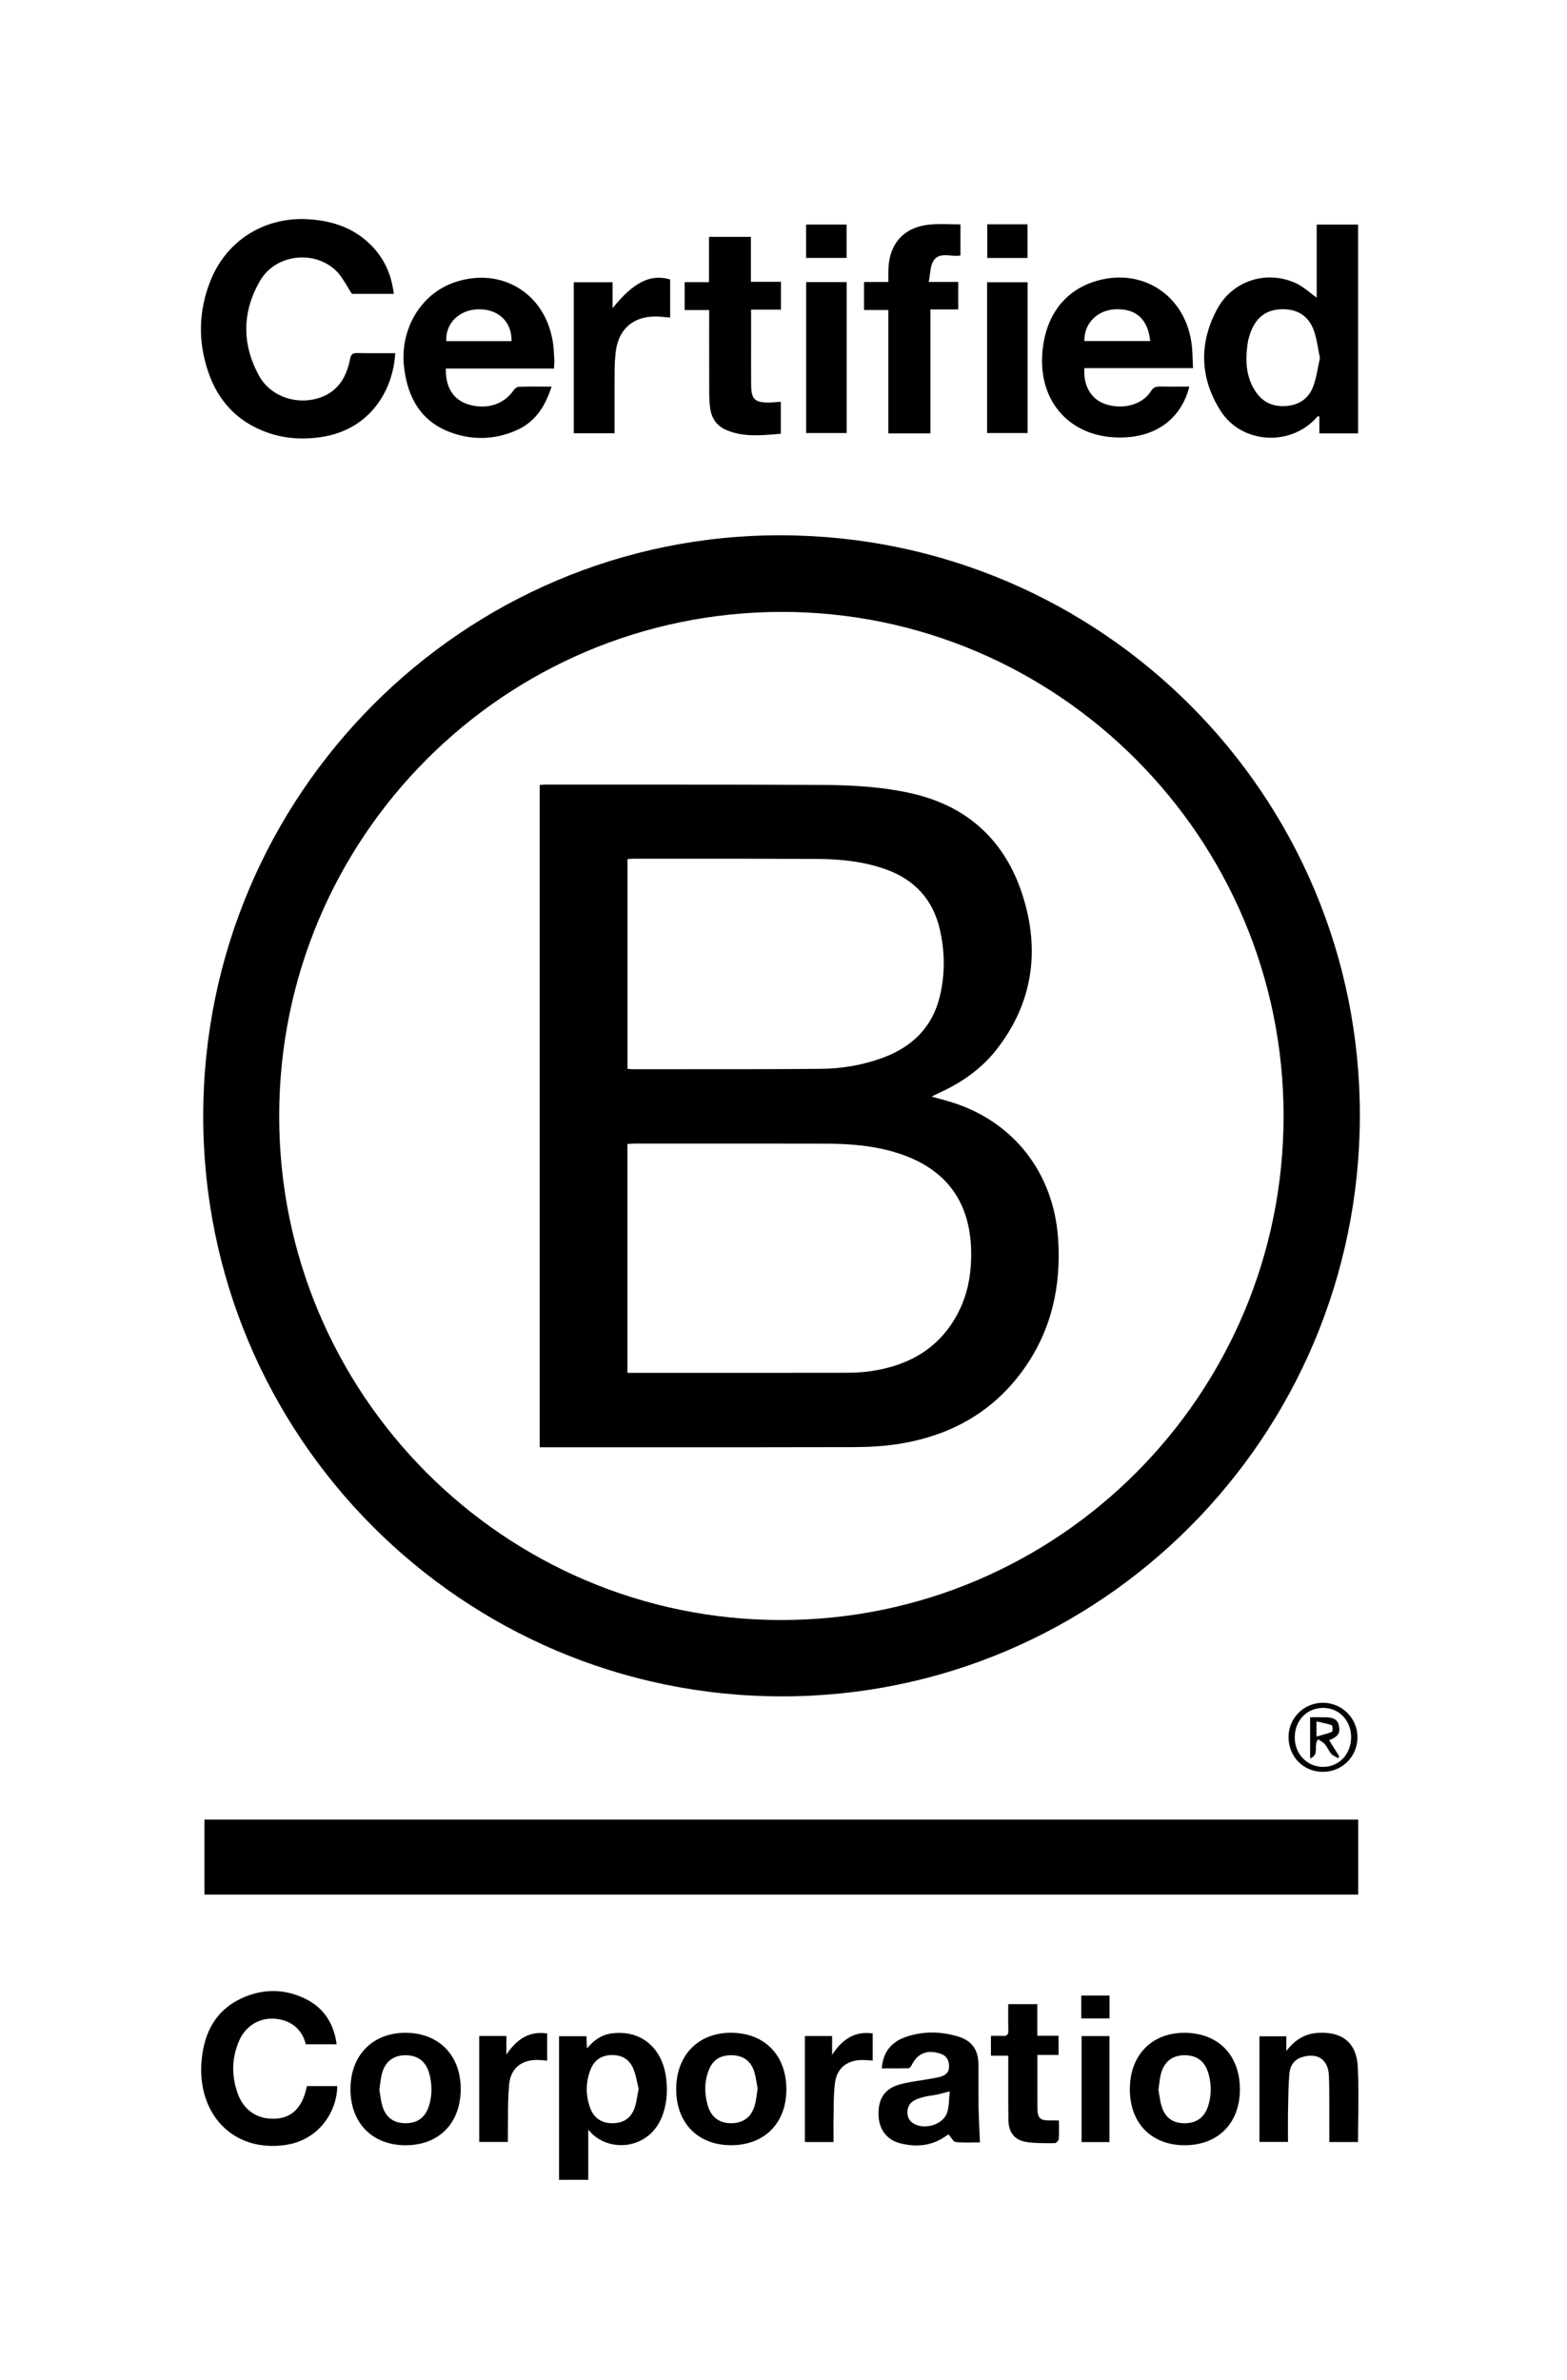 <svg width="54" height="82" viewBox="0 0 54 82" fill="none" xmlns="http://www.w3.org/2000/svg">
<path fill-rule="evenodd" clip-rule="evenodd" d="M13.62 12.167C13.553 13.407 12.785 14.804 11.06 15.059C10.419 15.153 9.789 15.112 9.179 14.889C8.183 14.526 7.522 13.821 7.181 12.826C6.816 11.767 6.838 10.703 7.258 9.66C7.81 8.289 9.1 7.48 10.573 7.551C11.34 7.589 12.044 7.789 12.634 8.303C13.18 8.779 13.483 9.384 13.57 10.123H12.128C12.065 10.03 12.009 9.936 11.954 9.844C11.837 9.65 11.725 9.464 11.574 9.32C10.819 8.602 9.497 8.761 8.967 9.665C8.339 10.734 8.328 11.866 8.932 12.953C9.356 13.717 10.362 14.001 11.163 13.645C11.711 13.401 11.952 12.923 12.065 12.369C12.096 12.215 12.145 12.159 12.304 12.163C12.612 12.17 12.92 12.169 13.236 12.168L13.236 12.168C13.363 12.167 13.49 12.167 13.62 12.167ZM26.923 58.442C37.914 58.458 46.843 49.505 46.862 38.448C46.882 27.423 37.97 18.474 26.937 18.441C15.962 18.408 7.015 27.381 7.003 38.434C6.991 49.47 15.908 58.426 26.923 58.442ZM44.233 38.447C44.234 48.035 36.481 55.812 26.924 55.812C17.369 55.812 9.614 48.027 9.621 38.441C9.628 28.862 17.363 21.098 26.917 21.081C36.452 21.065 44.233 28.868 44.233 38.447ZM7.046 62.688H46.804V65.27H7.046V62.688ZM45.466 14.931H46.8V7.737H45.374V10.254C45.299 10.201 45.227 10.144 45.154 10.087C44.997 9.964 44.841 9.842 44.667 9.761C43.657 9.292 42.475 9.66 41.942 10.652C41.312 11.824 41.346 13.025 42.061 14.152C42.796 15.311 44.517 15.393 45.4 14.349C45.404 14.344 45.414 14.344 45.43 14.345C45.44 14.345 45.452 14.345 45.466 14.344V14.931ZM45.426 12.018L45.426 12.018C45.444 12.121 45.463 12.227 45.486 12.333C45.464 12.43 45.445 12.53 45.425 12.629L45.425 12.629L45.425 12.63L45.425 12.63C45.382 12.856 45.337 13.086 45.258 13.303C45.11 13.709 44.797 13.944 44.352 13.985C43.897 14.028 43.532 13.876 43.275 13.498C42.93 12.991 42.911 12.42 42.993 11.84C43.018 11.664 43.074 11.486 43.148 11.324C43.364 10.85 43.745 10.637 44.262 10.654C44.758 10.669 45.102 10.919 45.27 11.369C45.346 11.573 45.385 11.791 45.426 12.018ZM40.986 13.318C40.699 14.448 39.812 15.08 38.571 15.073C36.904 15.063 35.807 13.876 35.917 12.203C35.998 10.953 36.631 10.059 37.682 9.711C39.347 9.159 40.904 10.185 41.076 11.95C41.091 12.106 41.097 12.262 41.102 12.428V12.428V12.428V12.428V12.428V12.428V12.428C41.105 12.51 41.108 12.594 41.112 12.682H37.37C37.322 13.277 37.596 13.746 38.072 13.915C38.675 14.129 39.362 13.951 39.659 13.481C39.745 13.343 39.838 13.313 39.981 13.316C40.212 13.322 40.443 13.32 40.681 13.319H40.681L40.681 13.319C40.781 13.319 40.883 13.318 40.986 13.318ZM39.636 11.751C39.562 10.981 39.125 10.604 38.385 10.659C37.788 10.704 37.347 11.171 37.37 11.751H39.636ZM15.365 12.696H19.09C19.092 12.656 19.095 12.62 19.097 12.586C19.102 12.521 19.106 12.464 19.103 12.409C19.101 12.368 19.098 12.328 19.096 12.288C19.087 12.116 19.078 11.943 19.05 11.773C18.785 10.112 17.302 9.199 15.708 9.711C14.504 10.098 13.76 11.35 13.928 12.682C14.057 13.714 14.512 14.517 15.519 14.892C16.274 15.173 17.047 15.154 17.794 14.826C18.446 14.54 18.79 13.999 19.007 13.319C18.908 13.319 18.811 13.319 18.715 13.318L18.715 13.318C18.425 13.317 18.149 13.316 17.872 13.325C17.813 13.327 17.738 13.39 17.7 13.445C17.365 13.937 16.756 14.127 16.126 13.928C15.616 13.767 15.347 13.336 15.365 12.696ZM16.483 10.656C17.174 10.643 17.636 11.08 17.63 11.753H15.379C15.345 11.141 15.826 10.669 16.483 10.656ZM32.063 14.931H30.613V10.681H29.775V9.714H30.614C30.614 9.665 30.614 9.618 30.613 9.573V9.572V9.572V9.571V9.571V9.57V9.569V9.569V9.568V9.568C30.613 9.48 30.613 9.399 30.614 9.318C30.628 8.398 31.145 7.817 32.055 7.735C32.289 7.713 32.526 7.719 32.765 7.725C32.875 7.727 32.986 7.73 33.098 7.73V8.801C32.989 8.822 32.872 8.812 32.757 8.803C32.536 8.785 32.322 8.767 32.179 8.969C32.091 9.093 32.069 9.264 32.046 9.448C32.035 9.535 32.023 9.624 32.004 9.713H33.021V10.66H32.063L32.063 14.931ZM25.876 9.708V8.161L24.433 8.161V9.721H23.594V10.682H24.439L24.438 11.46C24.438 12.162 24.438 12.854 24.44 13.545C24.44 13.718 24.45 13.892 24.473 14.064C24.519 14.409 24.701 14.672 25.019 14.81C25.584 15.055 26.169 15.005 26.75 14.957C26.802 14.953 26.855 14.948 26.907 14.944V13.84C26.862 13.844 26.819 13.847 26.777 13.851L26.777 13.851L26.777 13.851L26.777 13.851C26.684 13.859 26.598 13.866 26.513 13.867C26.005 13.872 25.888 13.758 25.885 13.244C25.882 12.81 25.882 12.377 25.883 11.943L25.883 11.939C25.883 11.767 25.883 11.594 25.883 11.422V10.668H26.913V9.708H25.876ZM11.601 70.427H10.538C10.429 69.997 10.158 69.704 9.719 69.588C9.108 69.428 8.513 69.702 8.252 70.282C7.979 70.891 7.969 71.522 8.2 72.146C8.415 72.727 8.9 73.028 9.506 72.99C10.046 72.956 10.391 72.626 10.546 71.998C10.553 71.97 10.559 71.941 10.566 71.906L10.573 71.869H11.621C11.621 72.687 11.039 73.712 9.859 73.893C8.04 74.171 6.765 72.829 6.951 70.948C7.042 70.022 7.433 69.261 8.309 68.851C9.044 68.506 9.803 68.503 10.538 68.868C11.17 69.183 11.504 69.719 11.601 70.427ZM19.265 75.098H20.272V73.367C20.898 74.168 22.299 74.092 22.782 72.992C22.975 72.552 23.013 72.094 22.96 71.627C22.837 70.54 22.077 69.915 21.068 70.055C20.727 70.102 20.466 70.284 20.228 70.571C20.22 70.4 20.214 70.277 20.208 70.149H19.265V75.098ZM21.962 71.757L21.962 71.757L21.962 71.757C21.977 71.826 21.992 71.894 22.008 71.958C21.993 72.035 21.98 72.108 21.968 72.179C21.943 72.329 21.92 72.466 21.877 72.596C21.757 72.965 21.494 73.144 21.117 73.147C20.74 73.15 20.468 72.977 20.337 72.619C20.178 72.182 20.181 71.737 20.349 71.303C20.474 70.979 20.72 70.807 21.073 70.799C21.424 70.791 21.69 70.943 21.822 71.264C21.889 71.423 21.926 71.595 21.962 71.757L21.962 71.757ZM23.094 10.941C23.036 10.937 22.98 10.931 22.925 10.926C22.806 10.914 22.694 10.903 22.582 10.904C21.817 10.905 21.322 11.338 21.222 12.097C21.193 12.323 21.182 12.553 21.18 12.781C21.176 13.297 21.177 13.814 21.178 14.339L21.178 14.341C21.178 14.535 21.178 14.73 21.178 14.927H19.773V9.725H21.11V10.617C21.832 9.718 22.42 9.429 23.094 9.628L23.094 10.941ZM33.554 73.81C33.627 73.809 33.699 73.808 33.769 73.808C33.763 73.677 33.757 73.547 33.752 73.419L33.752 73.419L33.752 73.419C33.738 73.131 33.726 72.85 33.721 72.569C33.716 72.286 33.717 72.004 33.718 71.721V71.721C33.718 71.522 33.719 71.324 33.718 71.126C33.714 70.619 33.497 70.304 33.014 70.159C32.421 69.981 31.818 69.971 31.229 70.17C30.733 70.337 30.43 70.68 30.387 71.257L30.59 71.257C30.832 71.257 31.07 71.258 31.308 71.253C31.34 71.252 31.385 71.208 31.402 71.173C31.61 70.741 31.936 70.603 32.398 70.747C32.61 70.813 32.697 70.962 32.706 71.171C32.715 71.378 32.599 71.493 32.414 71.544C32.306 71.574 32.195 71.593 32.085 71.613L32.022 71.624C31.912 71.644 31.801 71.661 31.69 71.678L31.69 71.678L31.69 71.678L31.69 71.678L31.69 71.678L31.69 71.678L31.69 71.678L31.69 71.678L31.689 71.678L31.689 71.678L31.689 71.678L31.689 71.678L31.689 71.678L31.689 71.678L31.689 71.678L31.689 71.678L31.689 71.678L31.689 71.678L31.689 71.678L31.689 71.678L31.689 71.678L31.688 71.678L31.688 71.678L31.688 71.678L31.688 71.678L31.688 71.678L31.688 71.678L31.688 71.678L31.688 71.678L31.688 71.678L31.688 71.678L31.688 71.678L31.688 71.678C31.45 71.715 31.212 71.751 30.983 71.817C30.482 71.962 30.263 72.313 30.274 72.853C30.284 73.35 30.55 73.72 31.031 73.841C31.595 73.982 32.138 73.927 32.624 73.57C32.657 73.546 32.698 73.531 32.69 73.535C32.721 73.57 32.75 73.61 32.777 73.648C32.831 73.724 32.878 73.79 32.932 73.796C33.141 73.817 33.354 73.814 33.554 73.81H33.554ZM32.574 72.09L32.647 72.071L32.73 72.05C32.721 72.129 32.716 72.207 32.711 72.284C32.7 72.449 32.69 72.608 32.648 72.757C32.517 73.213 31.802 73.413 31.426 73.119C31.202 72.944 31.217 72.547 31.468 72.384C31.582 72.31 31.725 72.272 31.86 72.237C31.938 72.216 32.018 72.204 32.099 72.193L32.099 72.193C32.159 72.184 32.218 72.175 32.277 72.163C32.37 72.144 32.463 72.12 32.572 72.091L32.574 72.09ZM25.191 73.905C24.049 73.903 23.301 73.139 23.302 71.975C23.302 70.802 24.068 70.021 25.208 70.031C26.352 70.042 27.093 70.802 27.099 71.968C27.105 73.138 26.348 73.907 25.191 73.905ZM26.076 71.762L26.076 71.762C26.051 71.619 26.025 71.469 25.976 71.327C25.854 70.979 25.585 70.81 25.215 70.805C24.827 70.799 24.565 70.963 24.425 71.318C24.269 71.713 24.272 72.12 24.386 72.523C24.502 72.938 24.786 73.147 25.194 73.147C25.608 73.147 25.889 72.945 26.009 72.533C26.045 72.411 26.062 72.284 26.081 72.147L26.081 72.147C26.09 72.083 26.099 72.016 26.11 71.948C26.098 71.888 26.087 71.826 26.076 71.762L26.076 71.762ZM12.077 71.979C12.079 73.139 12.831 73.904 13.973 73.906C15.12 73.908 15.866 73.156 15.877 71.989C15.887 70.818 15.13 70.036 13.983 70.032C12.839 70.028 12.075 70.808 12.077 71.979ZM13.1 72.167L13.1 72.167C13.091 72.109 13.083 72.052 13.073 71.997C13.083 71.932 13.091 71.868 13.098 71.807C13.115 71.677 13.13 71.555 13.162 71.437C13.273 71.023 13.555 70.81 13.962 70.805C14.385 70.801 14.678 71.011 14.792 71.431C14.895 71.81 14.9 72.195 14.775 72.572C14.646 72.958 14.38 73.146 13.98 73.147C13.584 73.149 13.307 72.963 13.183 72.576C13.141 72.443 13.12 72.301 13.1 72.167ZM40.821 73.906C39.677 73.904 38.934 73.144 38.935 71.976C38.935 70.798 39.695 70.022 40.837 70.032C41.991 70.044 42.734 70.814 42.728 71.992C42.722 73.153 41.971 73.907 40.821 73.906ZM39.948 72.164L39.948 72.164C39.97 72.301 39.993 72.448 40.039 72.588C40.163 72.969 40.429 73.146 40.82 73.148C41.217 73.149 41.496 72.96 41.624 72.582C41.751 72.206 41.752 71.821 41.646 71.441C41.528 71.017 41.245 70.804 40.823 70.805C40.404 70.806 40.117 71.025 40.006 71.449C39.977 71.561 39.962 71.676 39.946 71.803C39.938 71.865 39.93 71.93 39.92 71.998C39.93 72.05 39.939 72.106 39.948 72.163L39.948 72.164L39.948 72.164ZM45.809 73.795H46.798C46.798 73.524 46.802 73.255 46.805 72.987V72.987V72.987V72.987V72.987V72.987V72.987V72.987V72.987C46.813 72.383 46.82 71.788 46.789 71.195C46.745 70.366 46.242 69.982 45.414 70.035C44.975 70.063 44.632 70.264 44.328 70.659V70.153H43.402V73.792H44.385C44.385 73.678 44.385 73.566 44.384 73.456C44.383 73.211 44.382 72.973 44.386 72.735L44.39 72.543V72.543C44.396 72.174 44.402 71.805 44.433 71.438C44.456 71.164 44.601 70.947 44.887 70.865C45.419 70.712 45.774 70.958 45.796 71.52C45.81 71.879 45.809 72.237 45.808 72.596C45.808 72.742 45.807 72.888 45.808 73.033C45.809 73.211 45.809 73.389 45.809 73.571V73.572L45.809 73.795ZM35.412 9.725H34.016V14.919H35.412V9.725ZM27.781 9.718H29.176V14.919H27.781V9.718ZM35.746 70.134H36.478V70.795H35.749V71.376L35.749 71.52L35.749 71.754C35.749 72.038 35.748 72.322 35.75 72.606C35.752 72.98 35.834 73.058 36.213 73.052C36.246 73.051 36.28 73.051 36.314 73.051L36.384 73.052L36.491 73.052L36.491 73.11L36.492 73.159L36.493 73.233C36.495 73.39 36.496 73.543 36.485 73.695C36.481 73.746 36.396 73.834 36.349 73.833C36.298 73.833 36.247 73.833 36.196 73.834H36.195C35.917 73.835 35.637 73.837 35.365 73.793C34.962 73.727 34.758 73.463 34.751 73.047C34.743 72.602 34.744 72.158 34.745 71.713V71.712C34.745 71.519 34.745 71.326 34.745 71.132V70.82H34.148V70.138C34.194 70.138 34.238 70.138 34.281 70.137H34.281H34.281H34.282H34.282H34.282H34.282H34.282H34.282H34.282H34.282C34.377 70.136 34.467 70.134 34.556 70.14C34.698 70.15 34.752 70.099 34.748 69.952C34.741 69.743 34.743 69.532 34.744 69.317V69.317V69.317V69.317V69.317V69.316V69.316C34.744 69.227 34.745 69.136 34.745 69.045H35.746L35.746 70.134ZM16.514 73.793H17.502L17.502 73.716C17.501 73.662 17.501 73.607 17.502 73.551C17.505 73.377 17.505 73.204 17.506 73.03C17.506 72.628 17.507 72.226 17.543 71.828C17.595 71.24 17.99 70.942 18.577 70.969C18.639 70.972 18.7 70.978 18.764 70.983H18.764C18.794 70.986 18.824 70.988 18.855 70.991V70.055C18.237 69.963 17.81 70.249 17.45 70.784V70.143H16.514V73.793ZM28.724 73.796H27.738V70.144H28.675V70.791C29.032 70.246 29.457 69.969 30.074 70.053V70.989C30.03 70.987 29.987 70.984 29.945 70.98C29.858 70.974 29.774 70.967 29.69 70.969C29.188 70.981 28.843 71.25 28.775 71.748C28.735 72.043 28.732 72.342 28.729 72.641C28.728 72.744 28.727 72.847 28.725 72.95C28.72 73.139 28.721 73.328 28.723 73.524V73.524L28.723 73.666L28.724 73.757L28.724 73.796ZM37.272 70.145H38.233V73.797H37.272V70.145ZM29.174 7.736H27.778V8.886H29.174V7.736ZM34.022 7.727H35.409V8.887H34.022V7.727ZM45.593 61.042C44.919 61.045 44.405 60.526 44.404 59.84C44.403 59.186 44.94 58.657 45.598 58.662C46.253 58.667 46.784 59.204 46.78 59.856C46.776 60.515 46.252 61.04 45.593 61.042ZM46.561 59.854C46.565 59.281 46.152 58.843 45.604 58.839C45.043 58.834 44.621 59.268 44.618 59.852C44.614 60.418 45.034 60.863 45.578 60.871C46.133 60.88 46.558 60.441 46.561 59.854ZM37.261 68.748H38.236V69.538H37.261V68.748ZM18.598 49.86V27.042C18.624 27.04 18.648 27.038 18.673 27.037L18.673 27.037L18.673 27.037C18.723 27.033 18.769 27.03 18.815 27.03C19.654 27.03 20.493 27.03 21.331 27.03C23.661 27.03 25.99 27.03 28.319 27.042C29.38 27.047 30.441 27.105 31.48 27.349C33.39 27.799 34.651 29.005 35.239 30.841C35.846 32.737 35.598 34.553 34.341 36.158C33.822 36.821 33.148 37.294 32.384 37.641C32.335 37.663 32.287 37.687 32.223 37.72L32.222 37.72L32.222 37.72C32.188 37.737 32.15 37.756 32.104 37.779C32.196 37.805 32.28 37.828 32.359 37.85L32.36 37.85C32.506 37.89 32.635 37.925 32.764 37.964C34.927 38.624 36.314 40.412 36.464 42.682C36.57 44.297 36.243 45.791 35.312 47.121C34.256 48.631 32.77 49.459 30.977 49.744C30.46 49.826 29.929 49.853 29.404 49.855C26.73 49.862 24.055 49.861 21.381 49.86H21.377C20.547 49.86 19.716 49.86 18.886 49.86H18.598ZM21.622 47.295H21.853L23.567 47.295C25.424 47.296 27.282 47.296 29.14 47.293C29.422 47.293 29.707 47.281 29.986 47.241C31.371 47.044 32.459 46.405 33.081 45.098C33.332 44.57 33.443 44.007 33.464 43.427C33.53 41.642 32.794 40.314 30.929 39.723C30.126 39.469 29.297 39.402 28.462 39.401C26.79 39.397 25.119 39.398 23.447 39.399H23.445L21.882 39.399C21.825 39.399 21.768 39.403 21.707 39.406L21.707 39.406L21.707 39.406C21.679 39.408 21.651 39.41 21.622 39.411V47.295ZM21.624 36.821C21.643 36.823 21.66 36.825 21.677 36.827C21.711 36.832 21.741 36.836 21.772 36.836C22.343 36.836 22.913 36.836 23.484 36.836C25.081 36.836 26.679 36.837 28.277 36.823C29 36.817 29.715 36.699 30.401 36.449C31.422 36.077 32.128 35.403 32.388 34.322C32.572 33.551 32.564 32.772 32.383 32.002C32.144 30.988 31.52 30.31 30.544 29.956C29.764 29.674 28.953 29.595 28.134 29.591C26.585 29.583 25.035 29.583 23.485 29.584H23.484H23.484C22.936 29.584 22.389 29.584 21.841 29.584C21.795 29.584 21.749 29.587 21.698 29.591C21.674 29.593 21.65 29.595 21.624 29.596V36.821ZM45.318 59.16C45.262 59.16 45.205 59.161 45.147 59.161L45.147 60.581C45.348 60.502 45.348 60.365 45.348 60.222C45.347 60.118 45.347 60.012 45.423 59.922C45.444 59.937 45.468 59.951 45.492 59.965C45.549 60 45.61 60.038 45.655 60.089C45.697 60.139 45.731 60.197 45.765 60.254C45.799 60.313 45.834 60.371 45.877 60.421C45.918 60.467 45.976 60.498 46.034 60.528C46.06 60.542 46.086 60.556 46.111 60.571C46.124 60.549 46.137 60.528 46.151 60.507C46.104 60.432 46.057 60.358 46.01 60.283C45.942 60.174 45.873 60.064 45.804 59.954C46.107 59.828 46.184 59.717 46.145 59.48C46.109 59.257 45.976 59.166 45.673 59.161C45.556 59.159 45.439 59.16 45.318 59.16ZM45.516 59.785C45.468 59.798 45.418 59.812 45.367 59.826V59.304C45.415 59.315 45.462 59.326 45.508 59.336C45.645 59.365 45.774 59.393 45.897 59.438C45.925 59.448 45.929 59.65 45.901 59.662C45.782 59.713 45.655 59.747 45.516 59.785Z" fill="black"/>
</svg>